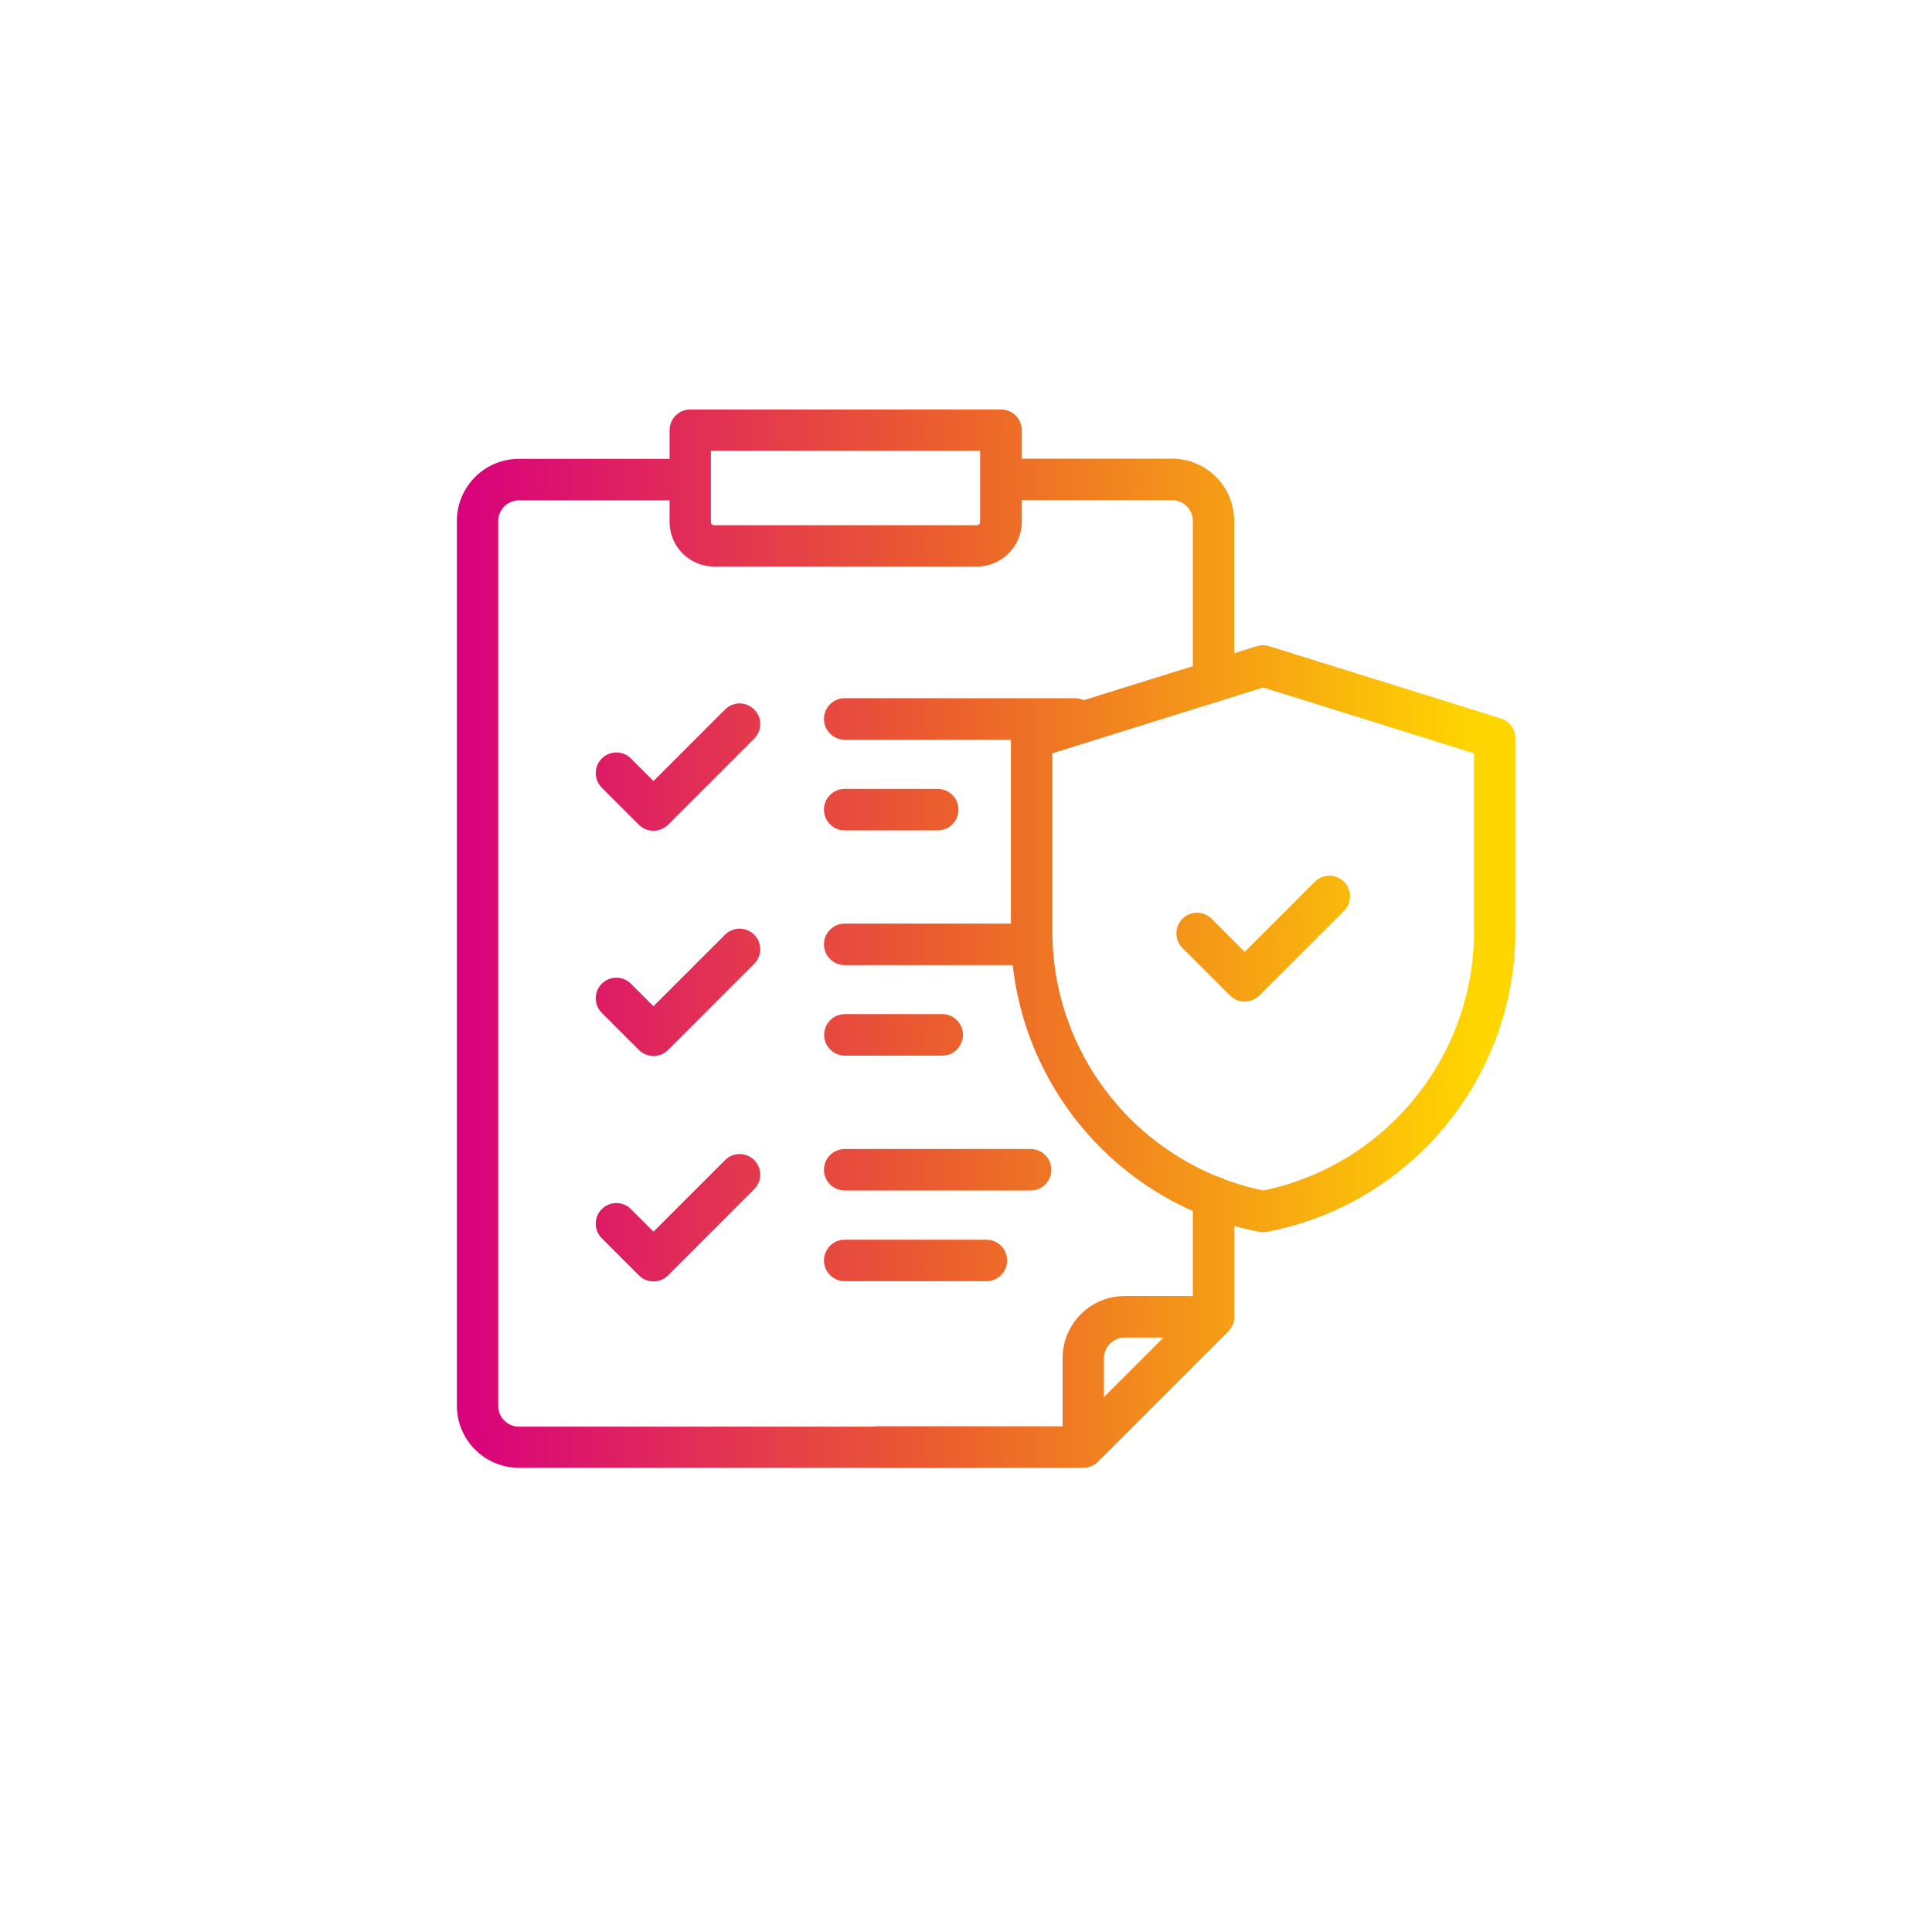 <?xml version="1.0" encoding="utf-8"?>
<!-- Generator: Adobe Illustrator 27.1.1, SVG Export Plug-In . SVG Version: 6.00 Build 0)  -->
<svg version="1.1" id="Layer_1" xmlns="http://www.w3.org/2000/svg" xmlns:xlink="http://www.w3.org/1999/xlink" x="0px" y="0px"
	 viewBox="0 0 1080 1080" style="enable-background:new 0 0 1080 1080;" xml:space="preserve">
<style type="text/css">
	.st0{fill:url(#SVGID_1_);}
	.st1{fill:url(#SVGID_00000181779262315049463820000012934233771026180536_);}
	.st2{fill:url(#SVGID_00000117645783011969477790000012640974941567372180_);}
	.st3{fill:url(#SVGID_00000158745588039156575020000015598063291368687288_);}
	.st4{fill:url(#SVGID_00000071550538395498651190000018430938050343255708_);}
	.st5{fill:url(#SVGID_00000003080861450619760070000012161513469266589101_);}
	.st6{fill:url(#SVGID_00000132066966604455924690000013991768351807748243_);}
	.st7{fill:url(#SVGID_00000095335376647343291260000007314547840346270390_);}
	.st8{fill:url(#SVGID_00000036930127175038672830000010562055339664276899_);}
	.st9{fill:url(#SVGID_00000036234081942491962440000010435241688289503135_);}
	.st10{fill:url(#SVGID_00000168115753374907941440000016163136748437925764_);}
	.st11{fill:url(#SVGID_00000019642000206158781420000008967413917961640074_);}
	.st12{fill:url(#SVGID_00000154425501838181301830000010978044769745475718_);}
	.st13{fill:url(#SVGID_00000060006059614979326490000010379702467704740511_);}
	.st14{fill:url(#SVGID_00000039849505185082066140000004209941450726530727_);}
	.st15{fill:url(#SVGID_00000005967031591256655680000018209373060232340149_);}
</style>
<g>
	<linearGradient id="SVGID_1_" gradientUnits="userSpaceOnUse" x1="244.31" y1="771.718" x2="826.489" y2="771.718">
		<stop  offset="0" style="stop-color:#D8007E"/>
		<stop  offset="1.818680e-02" style="stop-color:#D8007E"/>
		<stop  offset="0.487" style="stop-color:#EB5E2D"/>
		<stop  offset="1" style="stop-color:#FFD600"/>
	</linearGradient>
	<path class="st0" d="M605.6,818.8c-6.4,0-11.6-5.2-11.6-11.6v-48c0-19.1,15.5-34.7,34.7-34.7h48c6.4,0,11.6,5.2,11.6,11.6
		c0,6.4-5.2,11.6-11.6,11.6h-48c-6.4,0-11.6,5.2-11.6,11.6v48C617.1,813.6,612,818.8,605.6,818.8"/>
	
		<linearGradient id="SVGID_00000145038714939626102280000001545591647513562298_" gradientUnits="userSpaceOnUse" x1="244.31" y1="324.548" x2="826.489" y2="324.548">
		<stop  offset="0" style="stop-color:#D8007E"/>
		<stop  offset="1.818680e-02" style="stop-color:#D8007E"/>
		<stop  offset="0.487" style="stop-color:#EB5E2D"/>
		<stop  offset="1" style="stop-color:#FFD600"/>
	</linearGradient>
	<path style="fill:url(#SVGID_00000145038714939626102280000001545591647513562298_);" d="M678.4,392.5c-6.4,0-11.6-5.2-11.6-11.6
		v-89.7c0-6.4-5.2-11.6-11.6-11.6h-89c-6.4,0-11.6-5.2-11.6-11.6c0-6.4,5.2-11.6,11.6-11.6h89c19.1,0,34.7,15.5,34.7,34.7V381
		C689.9,387.3,684.8,392.5,678.4,392.5"/>
	
		<linearGradient id="SVGID_00000027593857676691129470000000432150393226023091_" gradientUnits="userSpaceOnUse" x1="244.31" y1="739.139" x2="826.489" y2="739.139">
		<stop  offset="0" style="stop-color:#D8007E"/>
		<stop  offset="1.818680e-02" style="stop-color:#D8007E"/>
		<stop  offset="0.487" style="stop-color:#EB5E2D"/>
		<stop  offset="1" style="stop-color:#FFD600"/>
	</linearGradient>
	<path style="fill:url(#SVGID_00000027593857676691129470000000432150393226023091_);" d="M605.6,820.5H490.3
		c-6.4,0-11.6-5.2-11.6-11.6c0-6.4,5.2-11.6,11.6-11.6h110.5l66-66v-62.1c0-6.4,5.2-11.6,11.6-11.6c6.4,0,11.6,5.2,11.6,11.6v66.9
		c0,3.1-1.2,6-3.4,8.2l-72.8,72.8C611.6,819.3,608.7,820.5,605.6,820.5"/>
	
		<linearGradient id="SVGID_00000174594853890773858400000011964095281685573780_" gradientUnits="userSpaceOnUse" x1="244.31" y1="538.558" x2="826.489" y2="538.558">
		<stop  offset="0" style="stop-color:#D8007E"/>
		<stop  offset="1.818680e-02" style="stop-color:#D8007E"/>
		<stop  offset="0.487" style="stop-color:#EB5E2D"/>
		<stop  offset="1" style="stop-color:#FFD600"/>
	</linearGradient>
	<path style="fill:url(#SVGID_00000174594853890773858400000011964095281685573780_);" d="M545.7,820.5H290.1
		c-19.1,0-34.7-15.5-34.7-34.7V291.2c0-19.1,15.5-34.7,34.7-34.7h89c6.4,0,11.6,5.2,11.6,11.6c0,6.4-5.2,11.6-11.6,11.6h-89
		c-6.4,0-11.6,5.2-11.6,11.6v494.6c0,6.4,5.2,11.6,11.6,11.6h255.6c6.4,0,11.6,5.2,11.6,11.6C557.3,815.4,552.1,820.5,545.7,820.5"
		/>
	
		<linearGradient id="SVGID_00000027569643880681511890000000434965340780647334_" gradientUnits="userSpaceOnUse" x1="244.31" y1="272.825" x2="826.489" y2="272.825">
		<stop  offset="0" style="stop-color:#D8007E"/>
		<stop  offset="1.818680e-02" style="stop-color:#D8007E"/>
		<stop  offset="0.487" style="stop-color:#EB5E2D"/>
		<stop  offset="1" style="stop-color:#FFD600"/>
	</linearGradient>
	<path style="fill:url(#SVGID_00000027569643880681511890000000434965340780647334_);" d="M397.4,252v39.8c0,1,0.8,1.8,1.8,1.8
		h146.9c1,0,1.8-0.8,1.8-1.8V252H397.4z M546.2,316.7H399.2c-13.8,0-24.9-11.2-24.9-24.9v-51.3c0-6.4,5.2-11.6,11.6-11.6h173.7
		c6.4,0,11.6,5.2,11.6,11.6v51.3C571.1,305.5,559.9,316.7,546.2,316.7"/>
	
		<linearGradient id="SVGID_00000178886559305015799410000012304881112799378848_" gradientUnits="userSpaceOnUse" x1="244.31" y1="554.643" x2="826.489" y2="554.643">
		<stop  offset="0" style="stop-color:#D8007E"/>
		<stop  offset="1.818680e-02" style="stop-color:#D8007E"/>
		<stop  offset="0.487" style="stop-color:#EB5E2D"/>
		<stop  offset="1" style="stop-color:#FFD600"/>
	</linearGradient>
	<path style="fill:url(#SVGID_00000178886559305015799410000012304881112799378848_);" d="M365.3,590.3c-3,0-5.9-1.1-8.2-3.4
		l-20.7-20.7c-4.5-4.5-4.5-11.8,0-16.3c4.5-4.5,11.8-4.5,16.3,0l12.6,12.6l40-40c4.5-4.5,11.8-4.5,16.3,0c4.5,4.5,4.5,11.8,0,16.3
		l-48.2,48.2C371.2,589.2,368.3,590.3,365.3,590.3"/>
	
		<linearGradient id="SVGID_00000039834625379181351560000008238842102264232885_" gradientUnits="userSpaceOnUse" x1="244.31" y1="578.588" x2="826.489" y2="578.588">
		<stop  offset="0" style="stop-color:#D8007E"/>
		<stop  offset="1.818680e-02" style="stop-color:#D8007E"/>
		<stop  offset="0.487" style="stop-color:#EB5E2D"/>
		<stop  offset="1" style="stop-color:#FFD600"/>
	</linearGradient>
	<path style="fill:url(#SVGID_00000039834625379181351560000008238842102264232885_);" d="M526.7,590.1h-54.4
		c-6.4,0-11.6-5.2-11.6-11.6c0-6.4,5.2-11.6,11.6-11.6h54.4c6.4,0,11.6,5.2,11.6,11.6C538.2,585,533.1,590.1,526.7,590.1"/>
	
		<linearGradient id="SVGID_00000008834749186276050340000010538115738182332045_" gradientUnits="userSpaceOnUse" x1="244.31" y1="527.904" x2="826.489" y2="527.904">
		<stop  offset="0" style="stop-color:#D8007E"/>
		<stop  offset="1.818680e-02" style="stop-color:#D8007E"/>
		<stop  offset="0.487" style="stop-color:#EB5E2D"/>
		<stop  offset="1" style="stop-color:#FFD600"/>
	</linearGradient>
	<path style="fill:url(#SVGID_00000008834749186276050340000010538115738182332045_);" d="M576.9,539.5H472.2
		c-6.4,0-11.6-5.2-11.6-11.6c0-6.4,5.2-11.6,11.6-11.6h104.6c6.4,0,11.6,5.2,11.6,11.6C588.4,534.3,583.3,539.5,576.9,539.5"/>
	
		<linearGradient id="SVGID_00000165929856398361035770000012799425250260844460_" gradientUnits="userSpaceOnUse" x1="244.31" y1="680.665" x2="826.489" y2="680.665">
		<stop  offset="0" style="stop-color:#D8007E"/>
		<stop  offset="1.818680e-02" style="stop-color:#D8007E"/>
		<stop  offset="0.487" style="stop-color:#EB5E2D"/>
		<stop  offset="1" style="stop-color:#FFD600"/>
	</linearGradient>
	<path style="fill:url(#SVGID_00000165929856398361035770000012799425250260844460_);" d="M365.3,716.3c-3,0-5.9-1.1-8.2-3.4
		l-20.7-20.7c-4.5-4.5-4.5-11.8,0-16.3c4.5-4.5,11.8-4.5,16.3,0l12.6,12.6l40-40c4.5-4.5,11.8-4.5,16.3,0c4.5,4.5,4.5,11.8,0,16.3
		l-48.2,48.2C371.2,715.2,368.3,716.3,365.3,716.3"/>
	
		<linearGradient id="SVGID_00000115497921263886153560000015861546459249018789_" gradientUnits="userSpaceOnUse" x1="244.31" y1="704.611" x2="826.489" y2="704.611">
		<stop  offset="0" style="stop-color:#D8007E"/>
		<stop  offset="1.818680e-02" style="stop-color:#D8007E"/>
		<stop  offset="0.487" style="stop-color:#EB5E2D"/>
		<stop  offset="1" style="stop-color:#FFD600"/>
	</linearGradient>
	<path style="fill:url(#SVGID_00000115497921263886153560000015861546459249018789_);" d="M551.4,716.2h-79.2
		c-6.4,0-11.6-5.2-11.6-11.6c0-6.4,5.2-11.6,11.6-11.6h79.2c6.4,0,11.6,5.2,11.6,11.6C563,711,557.8,716.2,551.4,716.2"/>
	
		<linearGradient id="SVGID_00000122714740625549875100000014675414161361949863_" gradientUnits="userSpaceOnUse" x1="244.31" y1="653.929" x2="826.489" y2="653.929">
		<stop  offset="0" style="stop-color:#D8007E"/>
		<stop  offset="1.818680e-02" style="stop-color:#D8007E"/>
		<stop  offset="0.487" style="stop-color:#EB5E2D"/>
		<stop  offset="1" style="stop-color:#FFD600"/>
	</linearGradient>
	<path style="fill:url(#SVGID_00000122714740625549875100000014675414161361949863_);" d="M576.2,665.5H472.2
		c-6.4,0-11.6-5.2-11.6-11.6c0-6.4,5.2-11.6,11.6-11.6h103.9c6.4,0,11.6,5.2,11.6,11.6C587.7,660.3,582.6,665.5,576.2,665.5"/>
	
		<linearGradient id="SVGID_00000051383816346060967650000004258274197379693736_" gradientUnits="userSpaceOnUse" x1="244.31" y1="428.692" x2="826.489" y2="428.692">
		<stop  offset="0" style="stop-color:#D8007E"/>
		<stop  offset="1.818680e-02" style="stop-color:#D8007E"/>
		<stop  offset="0.487" style="stop-color:#EB5E2D"/>
		<stop  offset="1" style="stop-color:#FFD600"/>
	</linearGradient>
	<path style="fill:url(#SVGID_00000051383816346060967650000004258274197379693736_);" d="M365.3,464.4c-3,0-5.9-1.1-8.2-3.4
		l-20.7-20.7c-4.5-4.5-4.5-11.8,0-16.3c4.5-4.5,11.8-4.5,16.3,0l12.6,12.6l40-40c4.5-4.5,11.8-4.5,16.3,0c4.5,4.5,4.5,11.8,0,16.3
		L373.5,461C371.2,463.2,368.3,464.4,365.3,464.4"/>
	
		<linearGradient id="SVGID_00000059276550678440544090000007722168897706376115_" gradientUnits="userSpaceOnUse" x1="244.31" y1="452.635" x2="826.489" y2="452.635">
		<stop  offset="0" style="stop-color:#D8007E"/>
		<stop  offset="1.818680e-02" style="stop-color:#D8007E"/>
		<stop  offset="0.487" style="stop-color:#EB5E2D"/>
		<stop  offset="1" style="stop-color:#FFD600"/>
	</linearGradient>
	<path style="fill:url(#SVGID_00000059276550678440544090000007722168897706376115_);" d="M524.2,464.2h-52
		c-6.4,0-11.6-5.2-11.6-11.6c0-6.4,5.2-11.6,11.6-11.6h52c6.4,0,11.6,5.2,11.6,11.6C535.8,459,530.6,464.2,524.2,464.2"/>
	
		<linearGradient id="SVGID_00000088814332889325493640000013720997611586880412_" gradientUnits="userSpaceOnUse" x1="244.31" y1="401.954" x2="826.489" y2="401.954">
		<stop  offset="0" style="stop-color:#D8007E"/>
		<stop  offset="1.818680e-02" style="stop-color:#D8007E"/>
		<stop  offset="0.487" style="stop-color:#EB5E2D"/>
		<stop  offset="1" style="stop-color:#FFD600"/>
	</linearGradient>
	<path style="fill:url(#SVGID_00000088814332889325493640000013720997611586880412_);" d="M600.9,413.5H472.2
		c-6.4,0-11.6-5.2-11.6-11.6c0-6.4,5.2-11.6,11.6-11.6h128.7c6.4,0,11.6,5.2,11.6,11.6C612.5,408.3,607.3,413.5,600.9,413.5"/>
	
		<linearGradient id="SVGID_00000116926734708706940830000013246236901446759603_" gradientUnits="userSpaceOnUse" x1="244.31" y1="524.726" x2="826.489" y2="524.726">
		<stop  offset="0" style="stop-color:#D8007E"/>
		<stop  offset="1.818680e-02" style="stop-color:#D8007E"/>
		<stop  offset="0.487" style="stop-color:#EB5E2D"/>
		<stop  offset="1" style="stop-color:#FFD600"/>
	</linearGradient>
	<path style="fill:url(#SVGID_00000116926734708706940830000013246236901446759603_);" d="M588.3,421.1v99.6
		c0,70.1,49.4,130.6,117.9,144.8C774.6,651.3,824,590.8,824,520.7v-99.6l-117.9-36.8L588.3,421.1z M706.1,688.8
		c-0.7,0-1.5-0.1-2.2-0.2c-80.4-15.4-138.8-86-138.8-167.9V412.6c0-5.1,3.3-9.5,8.1-11l129.1-40.3c1.2-0.4,2.4-0.6,3.7-0.6
		c0,0,0,0,0,0c1.3,0,2.5,0.2,3.7,0.6L839,401.6c4.8,1.5,8.1,6,8.1,11v108.1c0,81.9-58.4,152.5-138.8,167.9
		C707.6,688.7,706.9,688.8,706.1,688.8"/>
	
		<linearGradient id="SVGID_00000008120817845697765690000002219900924670208903_" gradientUnits="userSpaceOnUse" x1="244.31" y1="524.727" x2="826.489" y2="524.727">
		<stop  offset="0" style="stop-color:#D8007E"/>
		<stop  offset="1.818680e-02" style="stop-color:#D8007E"/>
		<stop  offset="0.487" style="stop-color:#EB5E2D"/>
		<stop  offset="1" style="stop-color:#FFD600"/>
	</linearGradient>
	<path style="fill:url(#SVGID_00000008120817845697765690000002219900924670208903_);" d="M695.8,559.9c-3,0-5.9-1.1-8.2-3.4
		L661,529.9c-4.5-4.5-4.5-11.8,0-16.3c4.5-4.5,11.8-4.5,16.3,0l18.5,18.5l39.2-39.2c4.5-4.5,11.8-4.5,16.3,0
		c4.5,4.5,4.5,11.8,0,16.3l-47.3,47.3C701.7,558.8,698.7,559.9,695.8,559.9"/>
</g>
</svg>
